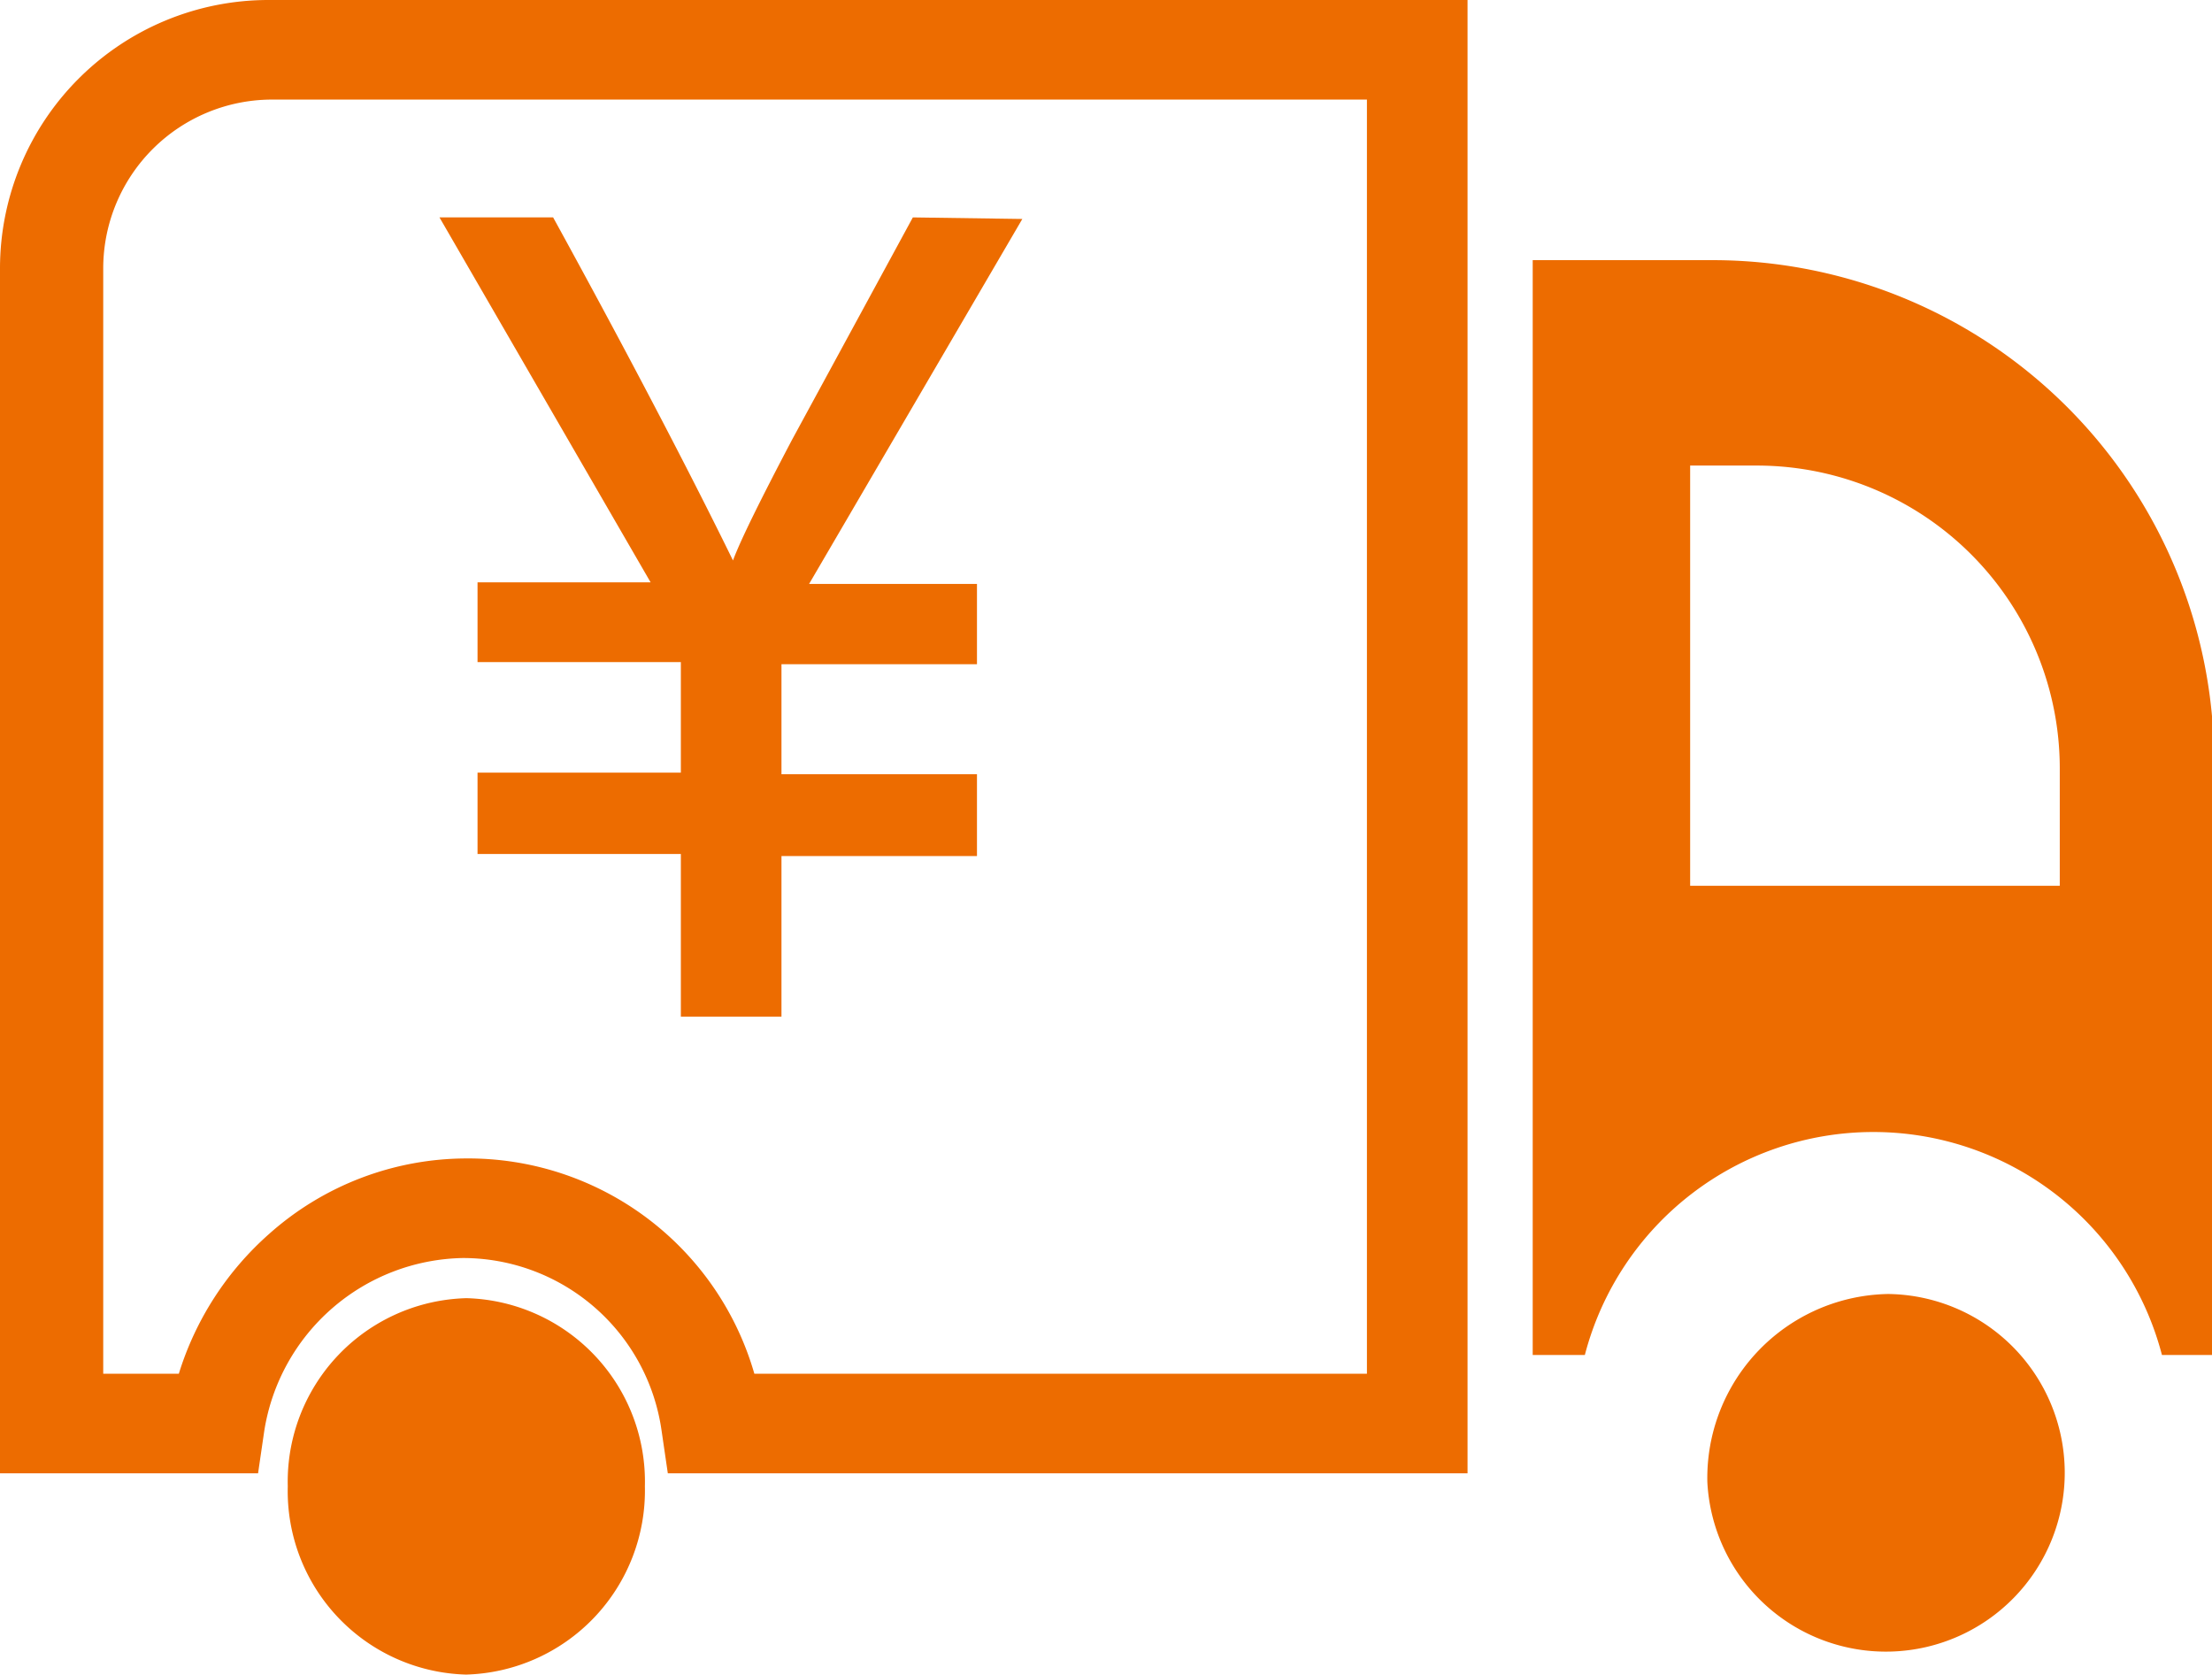 <svg xmlns="http://www.w3.org/2000/svg" xmlns:xlink="http://www.w3.org/1999/xlink" viewBox="0 0 42.43 32.12"><defs><style>.cls-1{fill:none;}.cls-2{clip-path:url(#clip-path);}.cls-3{fill:#ed6c00;}</style><clipPath id="clip-path" transform="translate(-7.78 -12.94)"><rect class="cls-1" width="58" height="58"/></clipPath></defs><g id="图层_2" data-name="图层 2"><g id="图层_1-2" data-name="图层 1"><g class="cls-2"><path class="cls-3" d="M40.53,41.37A3.43,3.43,0,1,0,44,37.76,3.53,3.53,0,0,0,40.53,41.37Z" transform="translate(-7.78 -12.94)"/><path class="cls-3" d="M35.89,41.2H20.59l-.12-.82a3.85,3.85,0,0,0-3.81-3.31,3.93,3.93,0,0,0-3.81,3.31l-.12.82H7.78V18.08a5.15,5.15,0,0,1,5.15-5.14h23V41.2ZM22.18,39.29H34V14.85h-21a3.24,3.24,0,0,0-3.24,3.23V39.29h1.45a5.9,5.9,0,0,1,1.73-2.68,5.7,5.7,0,0,1,3.79-1.45,5.71,5.71,0,0,1,5.52,4.13ZM40.6,17.93H37.18v21h1a5.72,5.72,0,0,1,11.07,0h1V27.56A9.62,9.62,0,0,0,40.6,17.93Zm6.69,12H40.2V21.87h1.28a5.81,5.81,0,0,1,5.81,5.81Z" transform="translate(-7.78 -12.94)"/><path class="cls-3" d="M13.3,41.45a3.52,3.52,0,0,0,3.42,3.61,3.53,3.53,0,0,0,3.43-3.61h0a3.52,3.52,0,0,0-3.42-3.61A3.52,3.52,0,0,0,13.3,41.45ZM27.39,17.14l-4.09,7h3.22v1.54H22.77v2.11h3.75v1.57H22.77v3.08H20.84V29.32h-3.9V27.76h3.9V25.64h-3.9V24.11h3.32l-4.05-7h2.18c1.9,3.46,3,5.66,3.45,6.58h0c.14-.38.52-1.15,1.13-2.31l2.32-4.27Z" transform="translate(-7.78 -12.94)"/></g></g></g></svg>